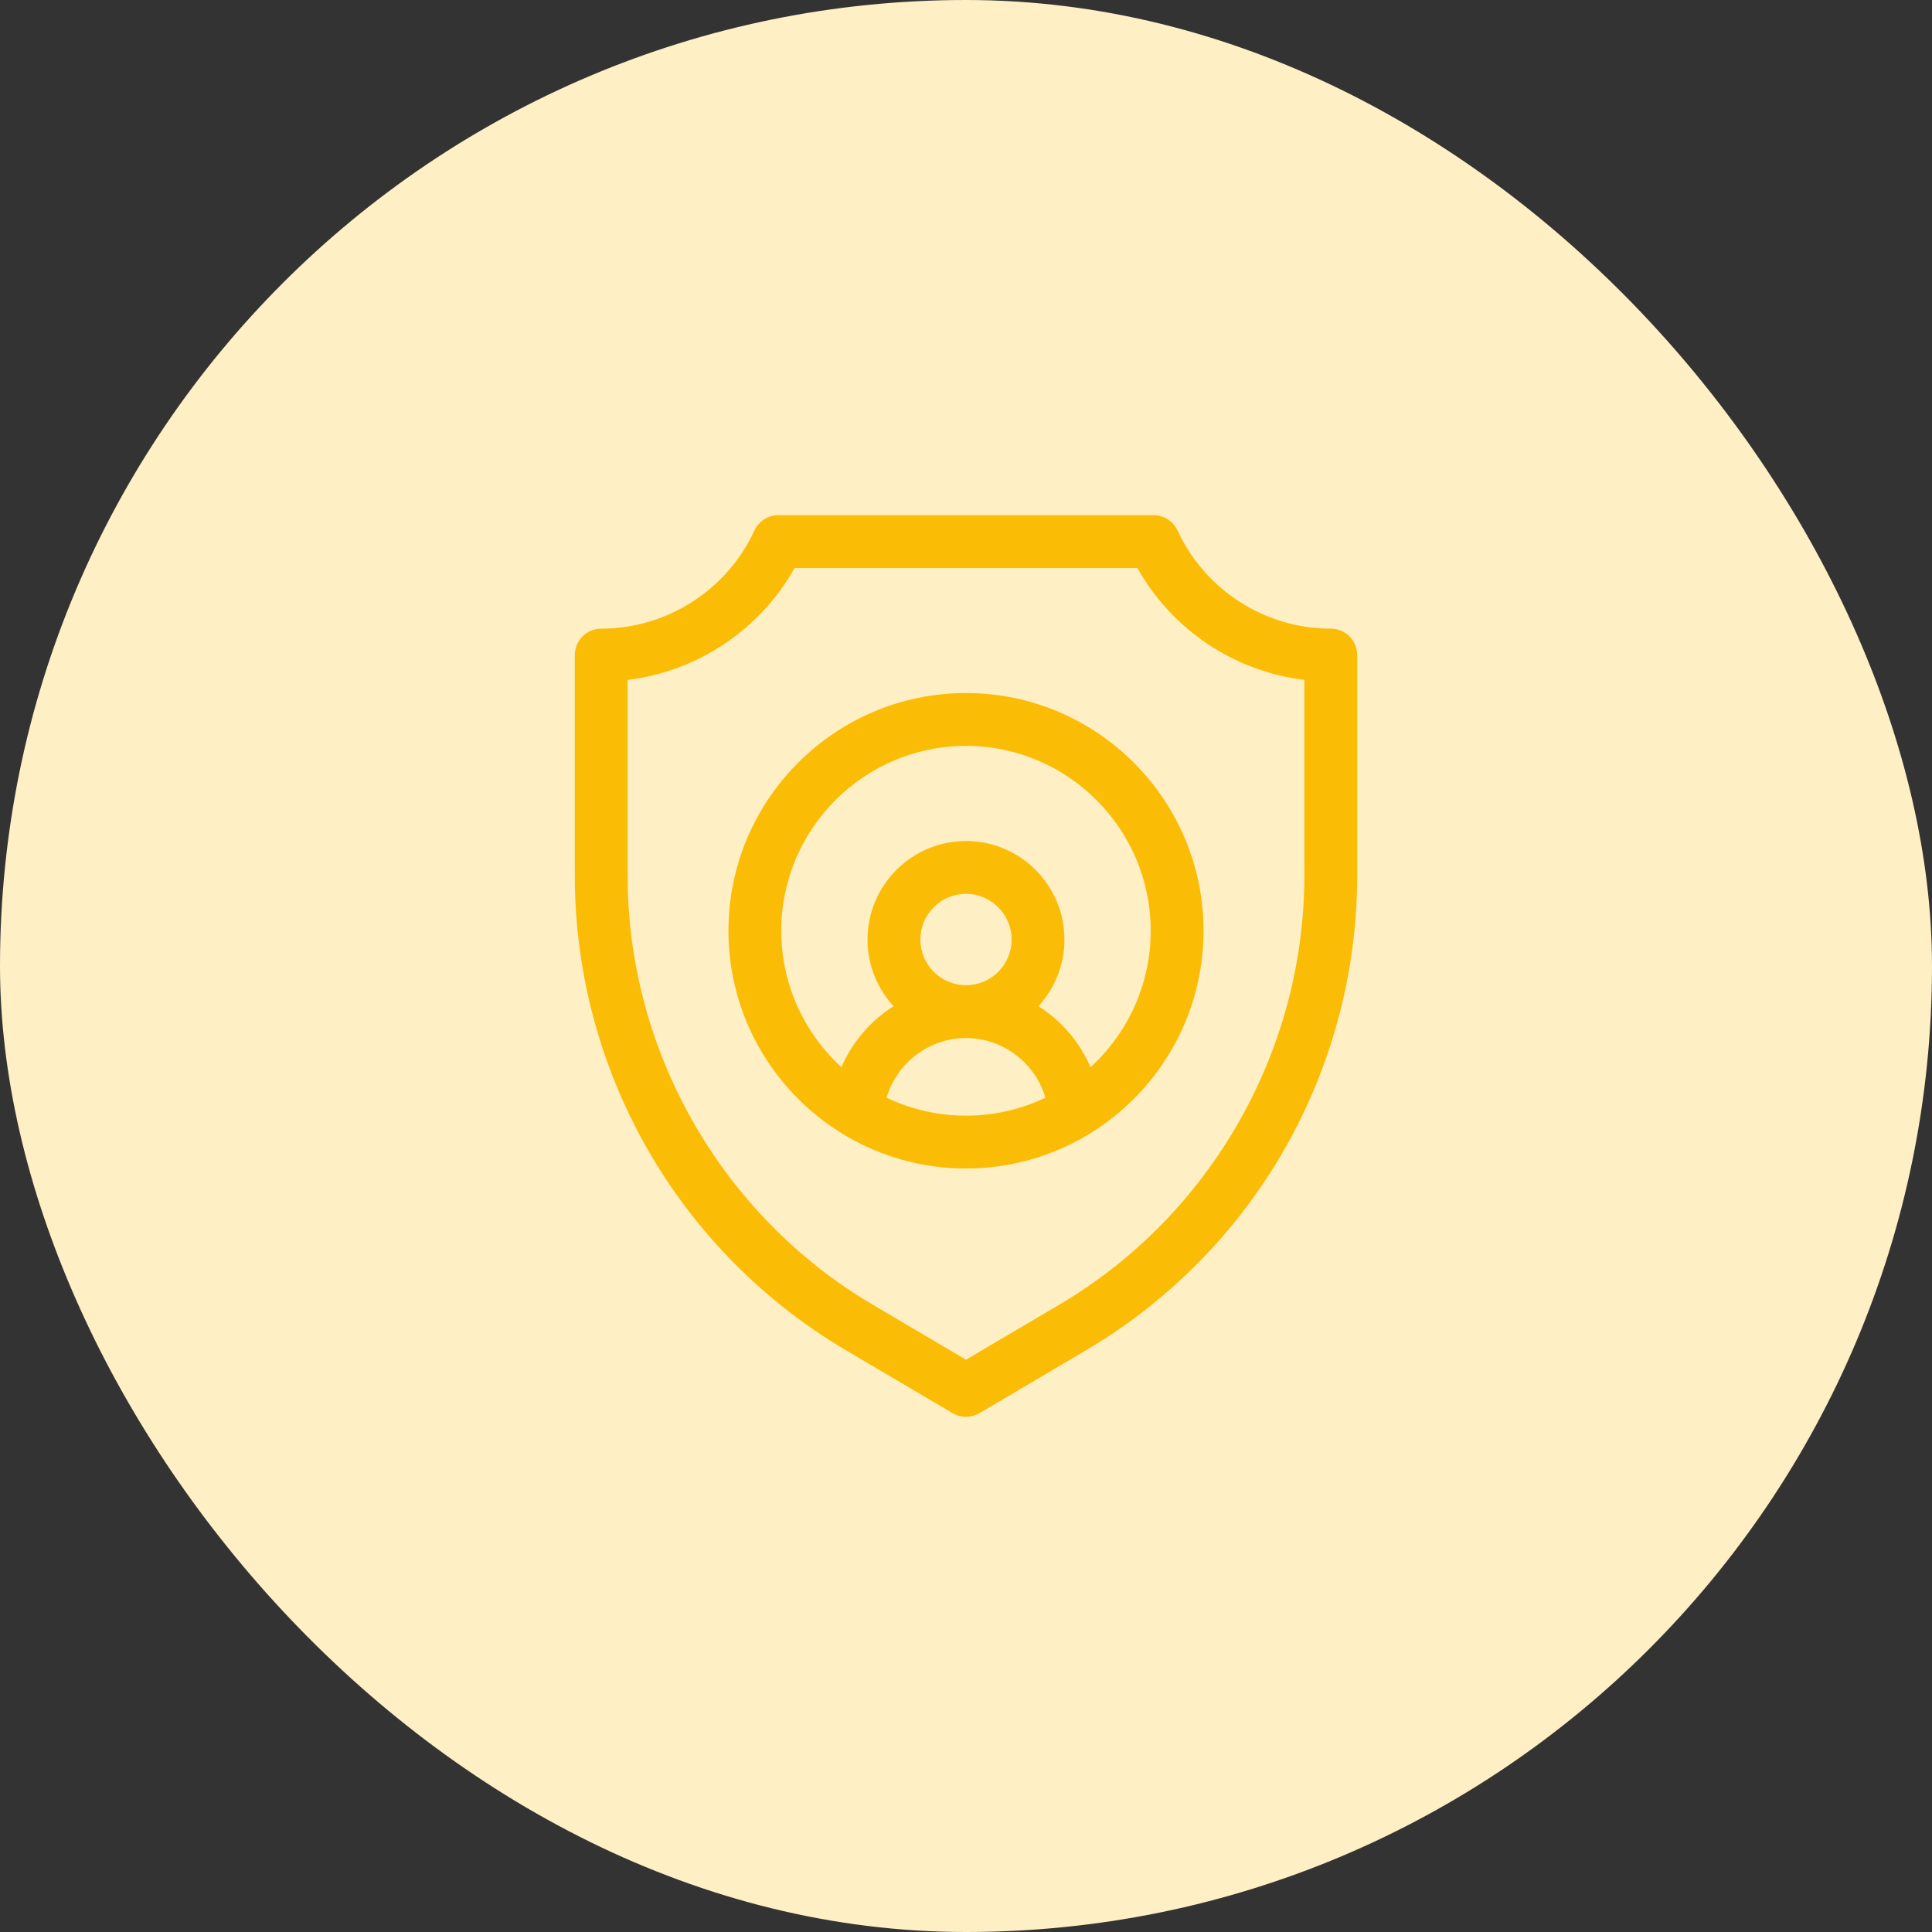 <svg width="60" height="60" viewBox="0 0 60 60" fill="none" xmlns="http://www.w3.org/2000/svg">
<rect x="0" y="0" width="60" height="60" fill="#333333" stroke="none"/>
<rect width="60" height="60" rx="30" fill="#FEEFC4"/>
<path d="M41.329 19.524C39.292 19.524 37.425 18.328 36.571 16.477C36.437 16.186 36.146 16 35.826 16H24.174C23.854 16 23.563 16.186 23.429 16.477C22.575 18.328 20.708 19.524 18.671 19.524C18.218 19.524 17.851 19.891 17.851 20.344V27.196C17.851 30.166 18.63 33.1 20.103 35.679C21.576 38.259 23.707 40.42 26.265 41.929L29.583 43.886C29.712 43.962 29.856 44 30 44C30.144 44 30.288 43.962 30.417 43.886L33.735 41.929C36.293 40.42 38.424 38.259 39.897 35.679C41.37 33.1 42.149 30.166 42.149 27.196V20.344C42.149 19.891 41.782 19.524 41.329 19.524ZM40.508 27.196C40.508 32.644 37.593 37.748 32.901 40.516L30 42.227L27.099 40.516C22.407 37.748 19.491 32.644 19.491 27.196V21.115C21.663 20.852 23.602 19.559 24.676 17.641H35.324C36.398 19.559 38.337 20.852 40.508 21.115V27.196Z" fill="#FBBC05"/>
<path d="M30 21.523C25.932 21.523 22.623 24.835 22.623 28.906C22.623 31.564 24.034 33.899 26.146 35.199C26.181 35.224 26.217 35.246 26.255 35.265C27.354 35.915 28.634 36.289 30 36.289C31.366 36.289 32.646 35.915 33.745 35.265C33.783 35.246 33.819 35.224 33.854 35.199C35.966 33.899 37.377 31.564 37.377 28.906C37.377 24.835 34.068 21.523 30 21.523ZM27.533 34.09C27.848 33.018 28.848 32.237 30 32.237C31.152 32.237 32.152 33.018 32.467 34.09C31.719 34.448 30.883 34.648 30 34.648C29.117 34.648 28.281 34.448 27.533 34.09ZM28.583 29.178C28.583 28.396 29.219 27.759 30 27.759C30.781 27.759 31.417 28.396 31.417 29.178C31.417 29.96 30.781 30.597 30 30.597C29.219 30.597 28.583 29.96 28.583 29.178ZM33.868 33.143C33.638 32.608 33.297 32.123 32.861 31.718C32.67 31.542 32.465 31.385 32.249 31.248C32.751 30.703 33.057 29.976 33.057 29.178C33.057 27.491 31.686 26.119 30 26.119C28.314 26.119 26.942 27.491 26.942 29.178C26.942 29.976 27.249 30.703 27.751 31.248C27.535 31.385 27.33 31.542 27.139 31.718C26.703 32.123 26.362 32.608 26.132 33.143C24.984 32.092 24.263 30.582 24.263 28.906C24.263 25.74 26.837 23.164 30 23.164C33.163 23.164 35.736 25.74 35.736 28.906C35.736 30.582 35.016 32.092 33.868 33.143Z" fill="#FBBC05"/>
</svg>
